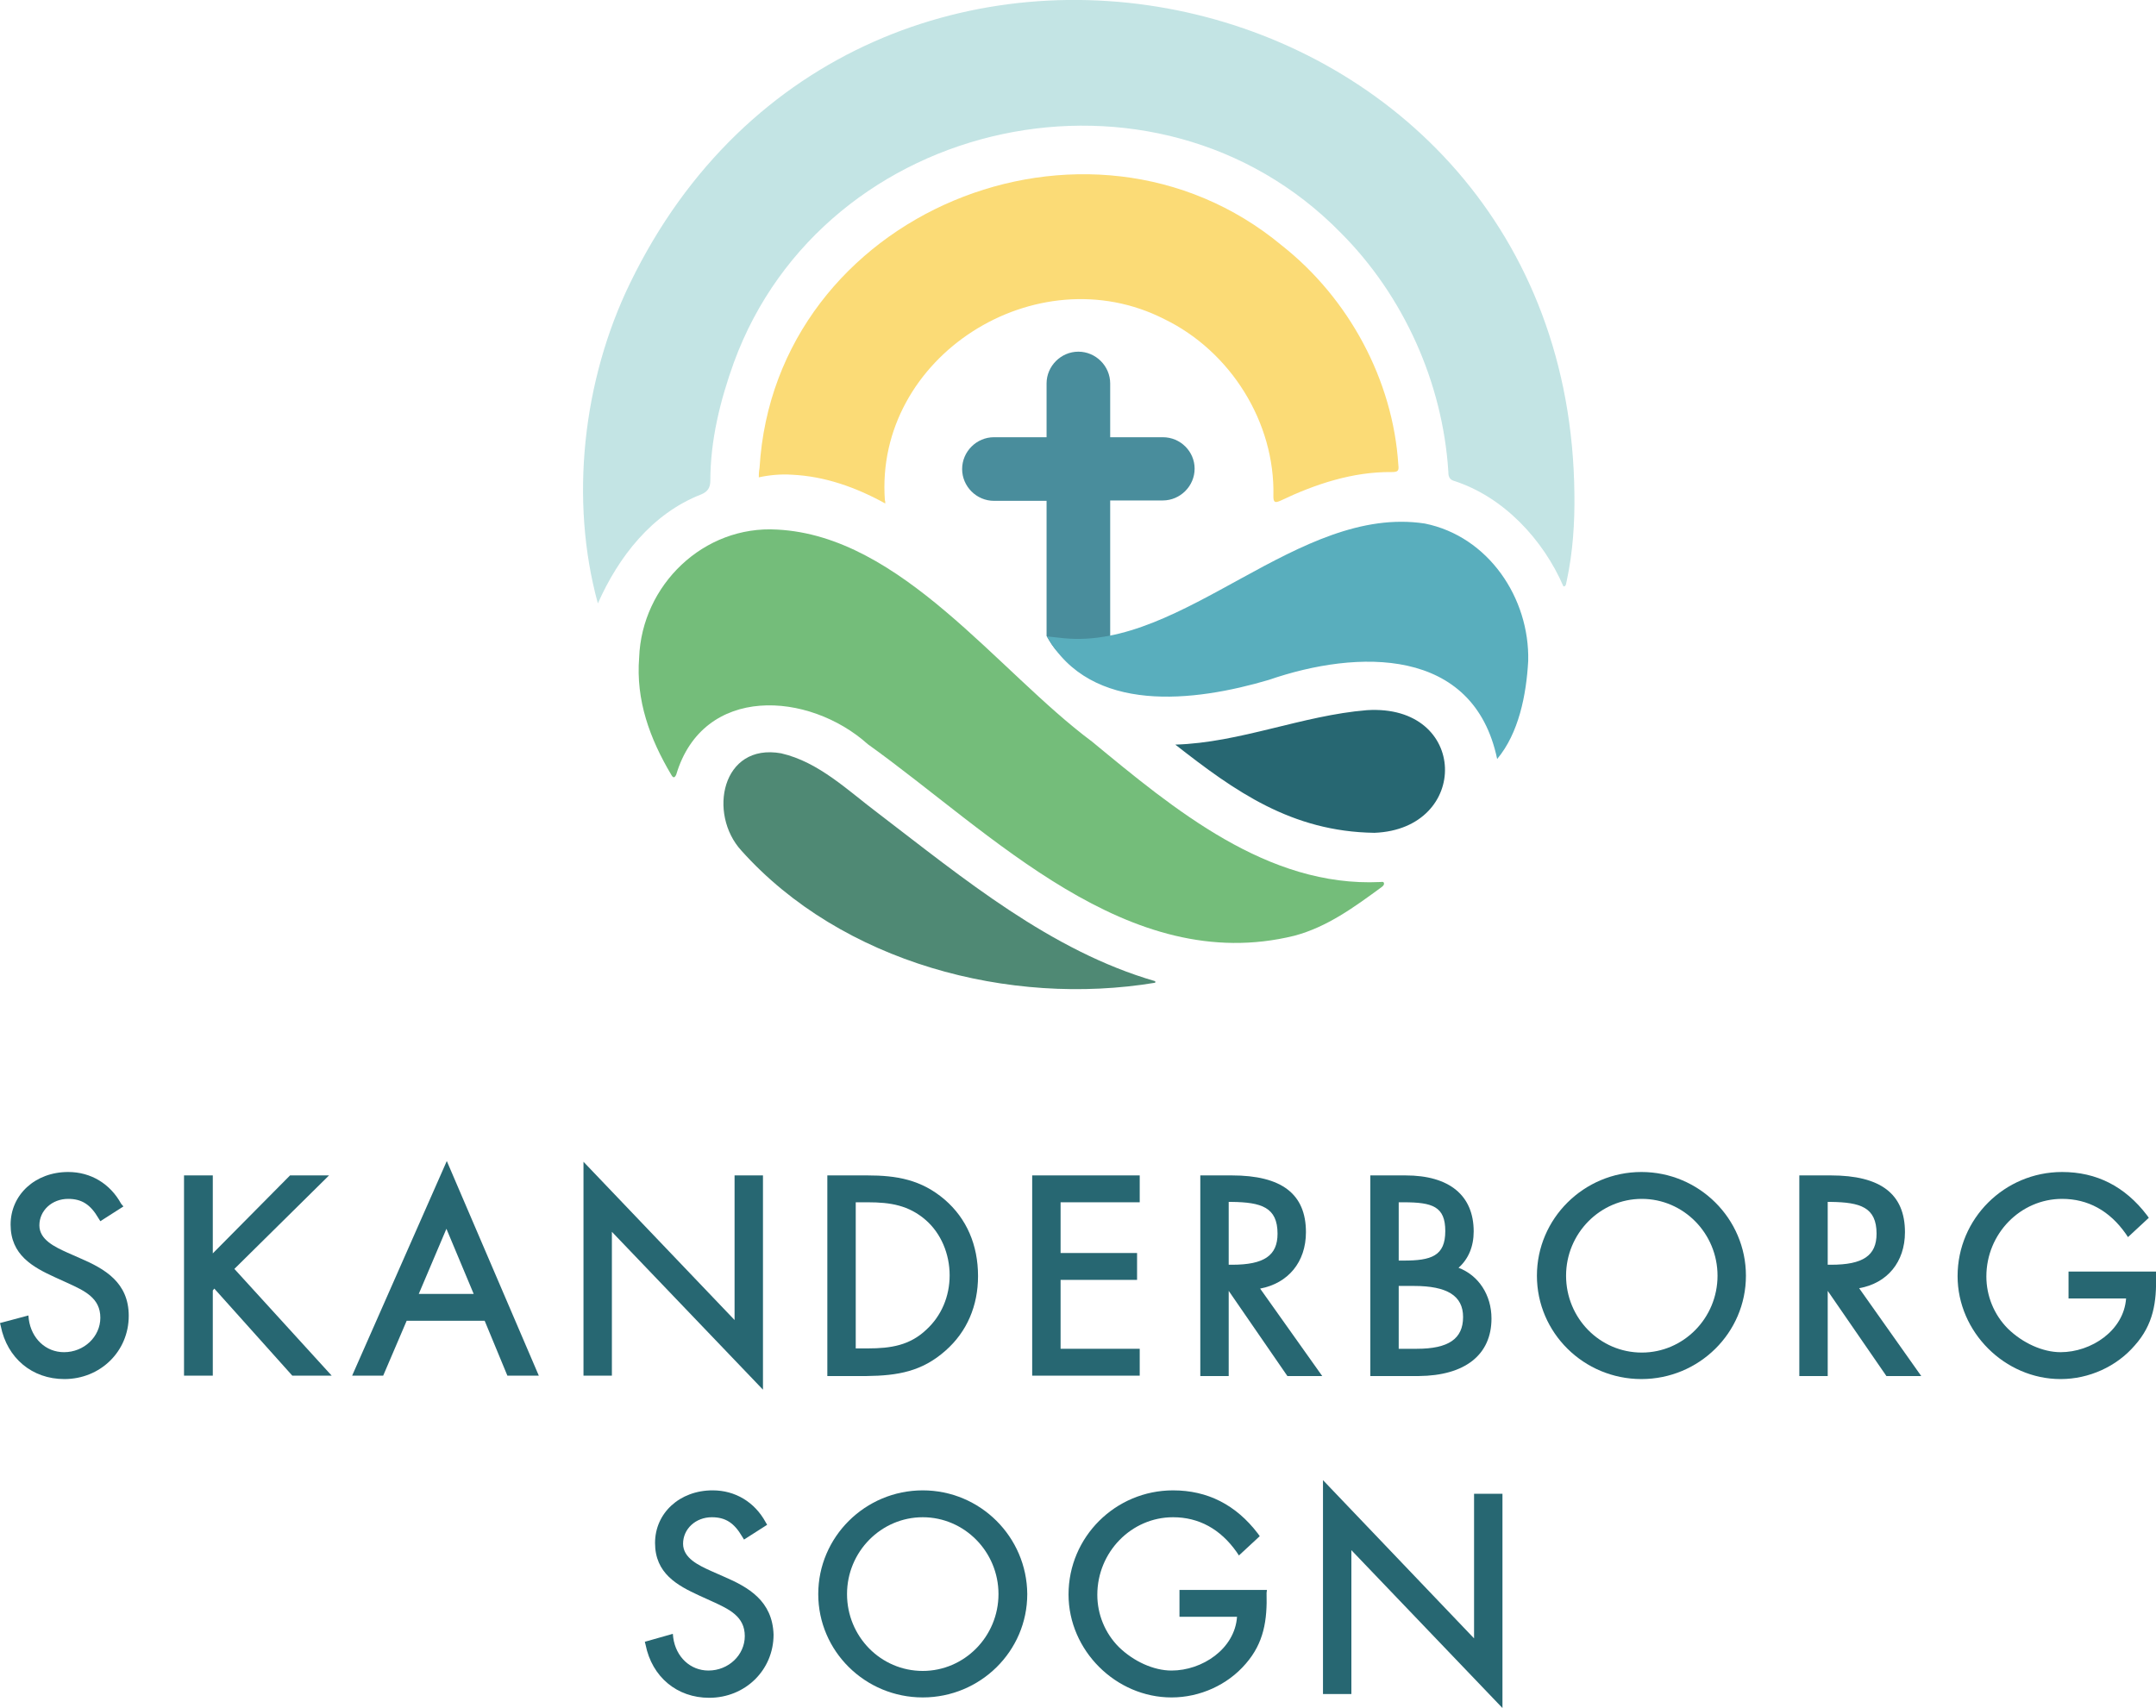 <?xml version="1.0" encoding="UTF-8"?>
<!-- Generator: Adobe Illustrator 28.0.0, SVG Export Plug-In . SVG Version: 6.00 Build 0)  -->
<svg xmlns="http://www.w3.org/2000/svg" xmlns:xlink="http://www.w3.org/1999/xlink" version="1.1" id="Lag_1" x="0px" y="0px" viewBox="0 0 569.4 451.2" style="enable-background:new 0 0 569.4 451.2;" xml:space="preserve">
<style type="text/css">
	.st0{clip-path:url(#SVGID_00000120558877076593525780000007370835713138009505_);fill:#276772;}
	.st1{fill:#276772;}
	.st2{clip-path:url(#SVGID_00000103987523953819017540000016686684895562360498_);fill:#276772;}
	.st3{clip-path:url(#SVGID_00000083071079059777790950000018000411455211794090_);fill:#276772;}
	.st4{clip-path:url(#SVGID_00000117647020874615179260000009836080290578393987_);fill:#498D9C;}
	.st5{clip-path:url(#SVGID_00000117647020874615179260000009836080290578393987_);fill:#C3E4E4;}
	.st6{clip-path:url(#SVGID_00000117647020874615179260000009836080290578393987_);fill:#74BD7A;}
	.st7{clip-path:url(#SVGID_00000117647020874615179260000009836080290578393987_);fill:#4F8974;}
	.st8{clip-path:url(#SVGID_00000117647020874615179260000009836080290578393987_);fill:#276772;}
	.st9{clip-path:url(#SVGID_00000117647020874615179260000009836080290578393987_);fill:#FBDB76;}
	.st10{clip-path:url(#SVGID_00000117647020874615179260000009836080290578393987_);fill:#59AEBD;}
</style>
<g>
	<g>
		<defs>
			<rect id="SVGID_1_" x="0" y="0" width="569.4" height="451.2"></rect>
		</defs>
		<clipPath id="SVGID_00000032610704847107827470000012373396026368746897_">
			<use xlink:href="#SVGID_1_" style="overflow:visible;"></use>
		</clipPath>
		<path style="clip-path:url(#SVGID_00000032610704847107827470000012373396026368746897_);fill:#276772;" d="M21.2,332.4l-3.4-1.5    c-3.3-1.5-7.4-3.4-7.4-7.2c0-3.9,3.3-7,7.6-7c3.6,0,5.9,1.5,8,5.1l0.5,0.8l6.1-3.9L32,318c-2.9-5.3-8-8.4-14-8.4    c-8.7,0-15.2,6-15.2,13.9c0,8,5.8,11.2,11.7,13.9l3.3,1.5c4.6,2.1,8.7,4,8.7,9.2c0,5-4.3,9.1-9.6,9.1c-4.8,0-8.6-3.6-9.3-8.7    l-0.1-1L0,349.5l0.2,0.8c1.7,8.5,8.3,14,16.8,14c9.5,0,17-7.3,17-16.7C34,338.8,27.7,335.2,21.2,332.4"></path>
	</g>
	<polygon class="st1" points="86.9,310.5 76.6,310.5 56.2,331.1 56.2,310.5 48.6,310.5 48.6,363.4 56.2,363.4 56.2,340.9    56.6,340.4 77.2,363.4 87.6,363.4 61.9,335.2  "></polygon>
	<path class="st1" d="M117.9,324.6l7.2,17.2h-14.5L117.9,324.6z M93,363.4h8.2l6.2-14.5H128l6,14.5h8.3L118,306.7L93,363.4z"></path>
	<polygon class="st1" points="201.5,310.5 194,310.5 194,348.7 154.1,306.9 154.1,363.4 161.6,363.4 161.6,325.4 201.5,367.1  "></polygon>
	<g>
		<defs>
			<rect id="SVGID_00000067928678345070743890000006272770374766633392_" x="0" y="0" width="569.4" height="451.2"></rect>
		</defs>
		<clipPath id="SVGID_00000164471820071500963060000007392503122039912852_">
			<use xlink:href="#SVGID_00000067928678345070743890000006272770374766633392_" style="overflow:visible;"></use>
		</clipPath>
		<path style="clip-path:url(#SVGID_00000164471820071500963060000007392503122039912852_);fill:#276772;" d="M226,356.3v-38.7h3.2    c6,0,10.8,0.8,15.3,4.7c4,3.5,6.3,8.9,6.3,14.6c0,5.6-2.2,10.7-6.1,14.3c-4.4,4.2-9.4,5-15.5,5H226z M249.7,356.8    c5.7-5,8.6-11.9,8.6-19.7c0-8.2-3-15.2-8.8-20.2c-6.2-5.3-12.7-6.4-20.5-6.4h-10.5v53h10.4C237.1,363.4,243.5,362.3,249.7,356.8"></path>
	</g>
	<polygon class="st1" points="301,356.3 280.1,356.3 280.1,338.1 300.3,338.1 300.3,331 280.1,331 280.1,317.6 301,317.6 301,310.5    272.6,310.5 272.6,363.4 301,363.4  "></polygon>
	<g>
		<defs>
			<rect id="SVGID_00000025429574690032430200000004125827797818417577_" x="0" y="0" width="569.4" height="451.2"></rect>
		</defs>
		<clipPath id="SVGID_00000086657902139898657640000006133961471333907102_">
			<use xlink:href="#SVGID_00000025429574690032430200000004125827797818417577_" style="overflow:visible;"></use>
		</clipPath>
		<path style="clip-path:url(#SVGID_00000086657902139898657640000006133961471333907102_);fill:#276772;" d="M337.4,325.9    c0,5.8-3.6,8.2-12,8.2h-0.9v-16.6h0.8C333.1,317.6,337.4,318.9,337.4,325.9 M344.9,325.5c0-10.1-6.4-15-19.6-15H317v53h7.5V341    l15.5,22.5h9.2l-16.4-23.1C340.2,339,344.9,333.4,344.9,325.5"></path>
		<path style="clip-path:url(#SVGID_00000086657902139898657640000006133961471333907102_);fill:#276772;" d="M386.4,347.9    c0,5.8-3.9,8.4-12.2,8.4h-4.8v-16.6h4C382.2,339.7,386.4,342.3,386.4,347.9 M369.4,333v-15.4h1.3c7.6,0,11,1.1,11,7.6    c0,6.6-3.7,7.8-11,7.8H369.4z M393.9,348.3c0-6.2-3.4-11.4-8.7-13.4c2.6-2.3,4-5.6,4-9.6c0-9.5-6.4-14.8-18-14.8h-9.3v53h12.8    C386.9,363.4,393.9,357.9,393.9,348.3"></path>
		<path style="clip-path:url(#SVGID_00000086657902139898657640000006133961471333907102_);fill:#276772;" d="M453.6,337    c0,11.2-9,20.3-20,20.3c-11.1,0-20-9.1-20-20.3s9-20.3,20-20.3C444.6,316.7,453.6,325.8,453.6,337 M433.5,309.6    c-15.2,0-27.6,12.3-27.6,27.4c0,15.1,12.4,27.3,27.6,27.3s27.6-12.2,27.6-27.3C461.1,321.9,448.7,309.6,433.5,309.6"></path>
		<path style="clip-path:url(#SVGID_00000086657902139898657640000006133961471333907102_);fill:#276772;" d="M495.6,325.9    c0,5.8-3.6,8.2-12,8.2h-0.9v-16.6h0.8C491.3,317.6,495.6,318.9,495.6,325.9 M503.1,325.5c0-10.1-6.4-15-19.6-15h-8.3v53h7.5V341    l15.5,22.5h9.2L491,340.3C498.4,339,503.1,333.4,503.1,325.5"></path>
		<path style="clip-path:url(#SVGID_00000086657902139898657640000006133961471333907102_);fill:#276772;" d="M569.4,336.8l0-0.9    h-23.1v7.1h15.2c-0.6,8.5-9.2,14.2-17.3,14.2c-4.7,0-10-2.4-13.9-6.2c-3.7-3.7-5.7-8.7-5.7-13.8c0-11.3,9-20.5,20-20.5    c6.8,0,12.5,3.1,16.8,9.2l0.6,0.9l5.5-5.1L567,321c-5.8-7.6-13.3-11.4-22.4-11.4c-15.2,0-27.6,12.3-27.6,27.5    c0,14.8,12.5,27.2,27.2,27.2c7.5,0,14.8-3.3,19.6-8.9C568.7,349.9,569.6,344,569.4,336.8"></path>
		<path style="clip-path:url(#SVGID_00000086657902139898657640000006133961471333907102_);fill:#276772;" d="M191.2,416.5l-3.4-1.5    c-3.3-1.5-7.4-3.4-7.4-7.2c0-3.9,3.3-7,7.6-7c3.6,0,5.9,1.5,8,5.1l0.5,0.8l6.1-3.9l-0.4-0.7c-2.9-5.3-8-8.4-14-8.4    c-8.7,0-15.2,6-15.2,13.9c0,8,5.8,11.2,11.7,13.9l3.3,1.5c4.6,2.1,8.7,4,8.7,9.2c0,5-4.3,9.1-9.6,9.1c-4.8,0-8.6-3.6-9.3-8.7    l-0.1-1l-7.4,2.1l0.2,0.8c1.7,8.5,8.3,14,16.8,14c9.5,0,17-7.3,17-16.7C204,422.9,197.7,419.3,191.2,416.5"></path>
		<path style="clip-path:url(#SVGID_00000086657902139898657640000006133961471333907102_);fill:#276772;" d="M263.7,421.1    c0,11.2-9,20.3-20,20.3c-11.1,0-20-9.1-20-20.3c0-11.2,9-20.3,20-20.3C254.7,400.8,263.7,409.9,263.7,421.1 M243.7,393.7    c-15.2,0-27.6,12.3-27.6,27.4c0,15.1,12.4,27.3,27.6,27.3c15.2,0,27.6-12.2,27.6-27.3C271.2,406,258.9,393.7,243.7,393.7"></path>
		<path style="clip-path:url(#SVGID_00000086657902139898657640000006133961471333907102_);fill:#276772;" d="M334.6,420h-23.1v7.1    h15.2c-0.6,8.5-9.2,14.2-17.3,14.2c-4.7,0-10-2.4-13.9-6.2c-3.7-3.7-5.7-8.7-5.7-13.8c0-11.3,9-20.5,20-20.5    c6.8,0,12.5,3.1,16.8,9.2l0.6,0.9l5.5-5.1l-0.5-0.7c-5.8-7.6-13.3-11.4-22.4-11.4c-15.2,0-27.6,12.3-27.6,27.5    c0,14.8,12.5,27.2,27.2,27.2c7.5,0,14.8-3.3,19.6-8.9c4.8-5.5,5.7-11.5,5.5-18.7L334.6,420z"></path>
	</g>
	<polygon class="st1" points="349.4,447.5 356.9,447.5 356.9,409.5 396.8,451.2 396.8,394.6 389.3,394.6 389.3,432.8 349.4,391  "></polygon>
	<g>
		<defs>
			<rect id="SVGID_00000064332105155110366520000000595282911754190005_" x="0" y="0" width="569.4" height="451.2"></rect>
		</defs>
		<clipPath id="SVGID_00000132784384789129814390000014426978350577822852_">
			<use xlink:href="#SVGID_00000064332105155110366520000000595282911754190005_" style="overflow:visible;"></use>
		</clipPath>
		<path style="clip-path:url(#SVGID_00000132784384789129814390000014426978350577822852_);fill:#498D9C;" d="M307.1,115.5h-13.9    v-14.2c0-4.6-3.8-8.4-8.4-8.4c-4.6,0-8.4,3.8-8.4,8.4v14.2h-13.9c-4.6,0-8.4,3.8-8.4,8.4c0,4.6,3.8,8.4,8.4,8.4h13.9v35.7    c1.7,3,3.8,6.5,8.4,6.5c4.6,0,8.4-0.4,8.4-5.1v-37.2h13.9c4.6,0,8.4-3.8,8.4-8.4C315.5,119.3,311.8,115.5,307.1,115.5"></path>
		<path style="clip-path:url(#SVGID_00000132784384789129814390000014426978350577822852_);fill:#C3E4E4;" d="M415.8,130.6    c0.1,7.5-0.4,15.2-2,22.7c-0.2,0.6-0.1,1.7-0.9,1.6c-5.3-12.3-15.8-23.7-29-27.9c-1.3-0.4-1.4-1.5-1.4-2.5    c-1.5-23.4-11.8-46.4-28.4-63c-48.7-49.8-136.4-31.1-160.3,34.3c-3.6,10-6.2,20.5-6.2,31.2c0,1.8-0.7,2.9-2.4,3.6    c-13.1,5.1-21.9,16.6-27.3,28.8c-7.5-27.3-4-58.9,8.5-84.6C227.1-50.4,414.5-9.4,415.8,130.6"></path>
		<path style="clip-path:url(#SVGID_00000132784384789129814390000014426978350577822852_);fill:#74BD7A;" d="M205.3,139.9    c32.8,1.7,58.1,37.4,83.1,56c21.7,17.9,46.3,38.5,76.1,37.1c0.4,0,0.9-0.2,1,0.3c0.1,0.5-0.3,0.8-0.7,1.1    c-7.1,5.2-14.3,10.5-23,12.8c-44,10.8-79.8-27.1-112.6-50.6c-15.6-14-43.5-15.8-50.6,8c-0.4,0.9-0.8,1-1.3,0.1    c-5.7-9.6-9.4-19.7-8.5-31C169.5,154.6,185.8,138.7,205.3,139.9"></path>
		<path style="clip-path:url(#SVGID_00000132784384789129814390000014426978350577822852_);fill:#4F8974;" d="M305.1,259.6    c-38.5,6.4-82.8-5.3-109.3-34.9c-8.9-9.7-5.2-28.5,10.5-25.7c10,2.3,17.7,9.9,25.7,15.9c22.5,17.2,45.5,36.3,73.1,44.3    C305.1,259.4,305.1,259.5,305.1,259.6"></path>
		<path style="clip-path:url(#SVGID_00000132784384789129814390000014426978350577822852_);fill:#276772;" d="M363,220    c-21.9-0.3-36.9-11-52.6-23.3c17.1-0.5,33.5-7.7,50.6-9.1C387.9,185.9,388.4,219,363,220"></path>
		<path style="clip-path:url(#SVGID_00000132784384789129814390000014426978350577822852_);fill:#FBDB76;" d="M209.1,125.4    c8.7,0.4,16.9,3.3,24.7,7.6c0-0.1,0-0.8-0.1-0.8c-2.8-38,40-65.1,73.8-47.9c17.5,8.5,29.3,27.3,28.8,46.8c0,1.6,0.4,1.8,1.8,1.2    c9.2-4.4,19.1-7.7,29.4-7.6c1.7,0,2-0.3,1.8-1.9c-1.4-22.4-13.1-44-30.7-57.9c-51.3-42.7-134-8.6-138,58.7    c-0.2,1.1-0.2,1.8-0.2,2.5C203.1,125.5,206.2,125.2,209.1,125.4"></path>
		<path style="clip-path:url(#SVGID_00000132784384789129814390000014426978350577822852_);fill:#59AEBD;" d="M403.6,174.6    c-0.5,9-2.5,19.1-8.2,25.9c0,0,0,0,0,0c-6.2-29.7-36.8-29-60.3-20.9c-19.6,5.8-47,9.2-58.6-11.5c0,0,0,0,0,0    c0.1,0,0.6,0.1,4.5,0.5c31.6,3.1,61.9-35.4,95.3-30.3C393.1,141.7,404,158,403.6,174.6"></path>
	</g>
</g>
</svg>
